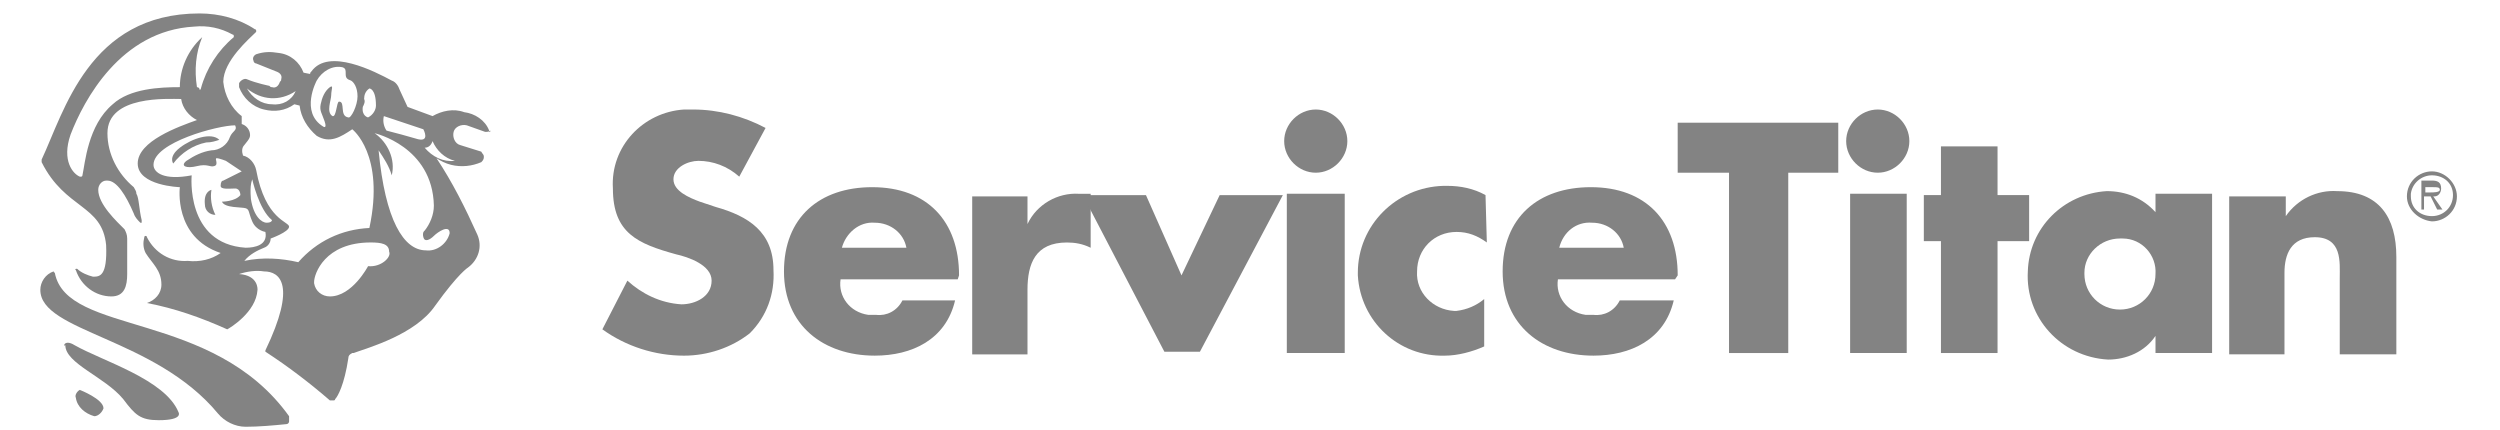 <svg width="186" height="32" viewBox="0 0 186 32" fill="none" xmlns="http://www.w3.org/2000/svg">
<path d="M55.001 13.143C54.12 12.359 53.042 11.968 51.965 11.968C51.182 11.968 50.105 12.457 50.105 13.339C50.105 14.22 51.28 14.71 52.063 15.003L53.238 15.395C55.686 16.081 57.547 17.256 57.547 20.096C57.645 21.858 57.057 23.523 55.784 24.796C54.413 25.873 52.651 26.461 50.888 26.461C48.733 26.461 46.579 25.775 44.816 24.502L46.677 20.879C47.754 21.858 49.125 22.544 50.692 22.642C51.769 22.642 52.944 22.054 52.944 20.879C52.944 19.704 51.182 19.116 50.3 18.921C47.46 18.137 45.6 17.354 45.6 14.024C45.404 10.89 47.852 8.344 50.888 8.148C51.084 8.148 51.28 8.148 51.573 8.148C53.434 8.148 55.295 8.638 56.959 9.519L55.001 13.143Z" fill="#838383"/>
<path d="M67.435 18.43C67.24 17.353 66.26 16.57 65.085 16.57C63.91 16.472 62.931 17.353 62.637 18.43H67.435ZM71.255 20.781H62.539C62.343 22.054 63.224 23.229 64.596 23.425C64.791 23.425 64.987 23.425 65.183 23.425C65.966 23.523 66.75 23.131 67.142 22.348H71.059C70.373 25.285 67.827 26.46 65.085 26.46C61.266 26.46 58.328 24.208 58.328 20.193C58.328 16.178 60.972 13.926 64.889 13.926C69.002 13.926 71.353 16.472 71.353 20.487L71.255 20.781Z" fill="#838383"/>
<path d="M76.445 16.67C77.13 15.201 78.697 14.32 80.264 14.418H81.145V18.433C80.558 18.139 79.97 18.041 79.383 18.041C77.032 18.041 76.445 19.608 76.445 21.566V26.365H72.332V14.613H76.445V16.67Z" fill="#838383"/>
<path d="M87.903 20.489L90.743 14.516H95.444L89.274 26.169H86.63L80.559 14.516H85.259L87.903 20.489Z" fill="#838383"/>
<path d="M100.048 26.265H95.739V14.416H100.048V26.265ZM100.243 10.499C100.243 11.772 99.166 12.849 97.893 12.849C96.62 12.849 95.543 11.772 95.543 10.499C95.543 9.226 96.62 8.148 97.893 8.148C99.166 8.148 100.243 9.226 100.243 10.499Z" fill="#838383"/>
<path d="M110.62 18.039C109.935 17.549 109.249 17.256 108.368 17.256C106.703 17.256 105.43 18.529 105.43 20.193C105.332 21.76 106.605 23.033 108.172 23.131C108.27 23.131 108.368 23.131 108.368 23.131C109.151 23.033 109.837 22.739 110.424 22.25V25.775C109.543 26.167 108.466 26.461 107.487 26.461C104.059 26.559 101.219 23.915 101.023 20.487C101.023 20.389 101.023 20.389 101.023 20.291C101.023 16.766 103.863 13.926 107.389 13.828C107.487 13.828 107.585 13.828 107.683 13.828C108.662 13.828 109.641 14.024 110.522 14.514L110.62 18.039Z" fill="#838383"/>
<path d="M120.806 18.43C120.61 17.353 119.631 16.57 118.456 16.57C117.281 16.472 116.302 17.255 116.008 18.43H120.806ZM124.625 20.781H115.91C115.714 22.054 116.595 23.229 117.966 23.425C118.162 23.425 118.358 23.425 118.554 23.425C119.337 23.523 120.121 23.131 120.512 22.348H124.527C123.842 25.285 121.296 26.46 118.554 26.46C114.735 26.46 111.797 24.208 111.797 20.193C111.797 16.178 114.441 13.926 118.358 13.926C122.471 13.926 124.821 16.472 124.821 20.487L124.625 20.781Z" fill="#838383"/>
<path d="M132.948 26.266H128.639V12.85H124.82V9.129H136.767V12.85H133.046V26.266H132.948Z" fill="#838383"/>
<path d="M141.86 26.265H137.649V14.416H141.86V26.265ZM142.056 10.499C142.056 11.772 140.979 12.849 139.706 12.849C138.433 12.849 137.355 11.772 137.355 10.499C137.355 9.226 138.433 8.148 139.706 8.148C140.979 8.148 142.056 9.226 142.056 10.499Z" fill="#838383"/>
<path d="M148.617 26.265H144.406V17.941H143.133V14.514H144.406V10.891H148.617V14.514H150.967V17.941H148.617V26.265Z" fill="#838383"/>
<path d="M155.08 20.388C155.08 21.857 156.256 23.032 157.725 23.032C159.193 23.032 160.369 21.857 160.369 20.388C160.466 19.017 159.389 17.744 157.92 17.744C157.822 17.744 157.725 17.744 157.725 17.744C156.256 17.744 155.08 18.919 155.08 20.29V20.388ZM164.579 26.264H160.369V24.991C159.585 26.166 158.214 26.753 156.843 26.753C153.318 26.558 150.674 23.62 150.87 20.192C150.968 16.961 153.514 14.415 156.745 14.219C158.116 14.219 159.389 14.708 160.369 15.786V14.415H164.579V26.264Z" fill="#838383"/>
<path d="M170.062 16.081C170.944 14.808 172.413 14.122 173.882 14.22C177.015 14.22 178.288 16.179 178.288 19.116V26.363H174.077V20.683C174.077 19.508 174.273 17.648 172.217 17.648C170.454 17.648 169.965 18.921 169.965 20.292V26.363H165.852V14.612H170.062V16.081Z" fill="#838383"/>
<path d="M180.445 13.827V14.317H180.837C181.033 14.317 181.522 14.317 181.522 14.121C181.522 13.925 181.327 13.925 181.033 13.925H180.445V13.827ZM181.718 15.59H181.327L180.837 14.611H180.347V15.59H180.151V13.435H180.935C181.327 13.435 181.62 13.533 181.62 14.023C181.62 14.317 181.424 14.611 181.131 14.611C181.131 14.611 181.131 14.611 181.033 14.611L181.718 15.59ZM179.368 14.611C179.368 15.492 180.053 16.079 180.935 16.079C181.816 16.079 182.502 15.394 182.502 14.513C182.502 13.631 181.816 13.044 180.935 13.044C180.151 13.044 179.466 13.631 179.368 14.415C179.368 14.513 179.368 14.513 179.368 14.611ZM179.074 14.611C179.074 13.533 179.956 12.75 180.935 12.75C181.914 12.75 182.795 13.631 182.795 14.611C182.795 15.688 181.914 16.471 180.935 16.471C179.956 16.373 179.074 15.59 179.074 14.611Z" fill="#838383"/>
<path d="M5.937 29.008C5.937 29.008 7.7 29.693 7.7 30.379C7.602 30.673 7.308 30.966 7.014 30.966C6.329 30.77 5.741 30.281 5.643 29.595C5.545 29.399 5.741 29.106 5.937 29.008Z" fill="#838383"/>
<path d="M4.077 20.293C3.979 20.293 3.979 20.195 4.077 20.293L3.979 20.195C3.392 20.391 3 20.979 3 21.566C3 24.7 11.52 25.092 16.22 30.771C16.71 31.359 17.493 31.751 18.277 31.751C19.256 31.751 20.333 31.653 21.312 31.555C21.41 31.555 21.508 31.457 21.508 31.359V30.967C15.829 23.035 4.959 24.994 4.077 20.293Z" fill="#838383"/>
<path d="M16.319 10.403C15.731 9.815 14.262 10.305 13.381 10.99C12.5 11.676 12.891 12.165 12.891 12.165C13.479 11.382 14.36 10.794 15.34 10.599C15.731 10.599 16.025 10.501 16.319 10.403Z" fill="#838383"/>
<path d="M33.847 11.968C32.965 12.066 32.182 11.674 31.595 10.989C31.888 10.989 32.084 10.793 32.182 10.499C32.476 11.184 33.063 11.772 33.847 11.968ZM33.455 17.354C33.259 18.137 32.476 18.725 31.692 18.627C30.028 18.627 28.657 16.375 28.167 11.184C28.559 11.772 28.951 12.36 29.146 13.045C29.44 11.87 28.853 10.597 27.873 9.911C27.873 9.911 32.182 10.891 32.28 15.297C32.28 15.983 31.986 16.668 31.595 17.158C31.595 17.158 31.399 17.256 31.497 17.648C31.595 18.039 31.986 17.843 32.28 17.55C32.574 17.256 33.455 16.668 33.455 17.354ZM27.384 19.802C27.384 19.802 26.209 22.054 24.544 22.054C23.956 22.054 23.467 21.663 23.369 21.075C23.369 21.075 23.369 21.075 23.369 20.977C23.369 20.39 24.152 18.039 27.579 18.039C28.363 18.039 28.951 18.137 28.951 18.725C29.146 19.117 28.363 19.9 27.384 19.802ZM27.384 8.736C27.384 8.736 26.894 8.638 26.992 7.953C27.09 7.757 27.188 7.561 27.09 7.365C27.09 7.072 27.188 6.778 27.482 6.582C27.482 6.582 27.971 6.582 27.971 7.855C27.971 8.149 27.775 8.54 27.384 8.736ZM25.915 8.736C25.229 8.638 25.719 7.561 25.229 7.561C25.033 7.561 25.033 8.736 24.74 8.638C24.25 8.345 24.642 7.463 24.642 7.072C24.642 6.68 24.838 6.288 24.544 6.484C24.152 6.778 23.956 7.267 23.858 7.757C23.76 8.247 23.956 8.442 24.152 9.03C24.348 9.618 24.054 9.422 24.054 9.422C22.291 8.345 23.564 5.994 23.564 5.994C23.956 5.309 24.74 4.819 25.523 5.015C25.719 5.113 25.719 5.211 25.719 5.505C25.719 5.798 25.817 5.896 26.111 5.994C26.306 6.092 26.6 6.484 26.6 7.169C26.6 7.855 26.111 8.834 25.915 8.736ZM28.559 8.638L31.497 9.618C31.497 9.618 32.084 10.695 30.909 10.303C30.224 10.107 29.538 9.911 28.755 9.716C28.559 9.422 28.461 9.03 28.559 8.638ZM14.261 13.045C12.205 13.437 11.421 12.849 11.421 12.262C11.421 10.597 16.22 9.324 17.493 9.324C17.689 9.716 17.297 9.716 17.101 10.205C16.905 10.793 16.318 11.184 15.73 11.184C15.045 11.282 14.457 11.576 13.87 11.968C13.38 12.36 13.87 12.555 14.653 12.36C15.437 12.164 15.632 12.457 15.926 12.36C16.318 12.262 15.926 11.772 16.122 11.772C16.318 11.772 16.808 11.968 16.808 11.968L17.983 12.751L16.612 13.437C16.514 13.437 16.416 13.535 16.416 13.829C16.416 14.122 17.101 14.024 17.493 14.024C17.885 14.024 17.885 14.514 17.885 14.514C17.493 15.004 16.514 15.004 16.514 15.004C16.71 15.493 17.983 15.395 18.276 15.493C18.57 15.591 18.472 15.787 18.766 16.473C19.06 17.158 19.745 17.256 19.745 17.256C19.941 18.235 18.962 18.431 18.276 18.431C13.772 18.137 14.261 13.045 14.261 13.045ZM14.653 6.484C14.457 5.211 14.555 3.938 15.045 2.763C13.968 3.742 13.38 5.113 13.38 6.484C11.911 6.484 9.659 6.582 8.386 7.757C6.525 9.324 6.329 12.164 6.133 13.045C6.133 13.143 6.035 13.143 6.035 13.143H5.938C5.448 12.947 4.567 11.968 5.252 10.009C6.231 7.463 8.973 2.273 14.457 1.979C15.437 1.881 16.416 2.077 17.297 2.567C17.395 2.567 17.395 2.665 17.395 2.665V2.763C16.22 3.742 15.339 5.113 14.947 6.582C14.947 6.68 14.849 6.68 14.849 6.68C14.849 6.484 14.653 6.484 14.653 6.484ZM18.766 13.339C18.766 13.339 19.256 15.591 20.235 16.375C20.235 16.375 20.235 16.57 19.843 16.57C19.451 16.57 18.864 16.081 18.668 14.808C18.57 13.633 18.766 13.437 18.766 13.339ZM20.235 7.757C19.451 7.757 18.766 7.267 18.374 6.582C19.451 7.463 20.823 7.561 21.998 6.778C21.704 7.463 21.018 7.855 20.235 7.757ZM36.393 9.716C36.099 8.932 35.316 8.442 34.532 8.345C33.749 8.051 32.868 8.247 32.182 8.638L30.322 7.953C30.126 7.561 29.93 7.072 29.734 6.68C29.636 6.386 29.44 6.092 29.146 5.994C27.873 5.309 24.446 3.546 23.173 5.309C23.075 5.407 23.075 5.407 23.075 5.505L22.585 5.407C22.291 4.623 21.606 4.036 20.725 3.938C20.137 3.84 19.647 3.84 19.06 4.036C18.864 4.134 18.766 4.33 18.864 4.525C18.864 4.623 18.962 4.721 19.06 4.721L20.529 5.309C20.823 5.407 21.018 5.603 20.921 5.896C20.921 5.994 20.921 5.994 20.823 6.092C20.725 6.386 20.529 6.582 20.235 6.484C20.137 6.484 20.137 6.484 20.039 6.386C20.039 6.386 19.06 6.19 18.374 5.896C18.178 5.798 17.885 5.994 17.787 6.19C17.787 6.288 17.787 6.386 17.787 6.484C18.081 7.267 18.766 7.953 19.647 8.149C20.431 8.345 21.214 8.247 21.9 7.757L22.291 7.855C22.389 8.736 22.879 9.52 23.564 10.107C24.544 10.695 25.327 10.205 26.209 9.618C26.209 9.618 28.657 11.478 27.482 16.962C25.425 17.06 23.564 17.941 22.194 19.508C20.921 19.215 19.549 19.117 18.178 19.41C18.57 18.921 19.158 18.627 19.647 18.431C19.941 18.333 20.137 18.039 20.137 17.746C20.137 17.746 21.508 17.256 21.508 16.864C21.508 16.473 19.745 16.375 19.06 12.653C18.962 12.164 18.57 11.674 18.081 11.576C17.983 11.282 17.983 10.989 18.178 10.793C18.57 10.303 18.668 10.205 18.57 9.813C18.472 9.52 18.276 9.324 17.983 9.226V8.638C17.199 8.051 16.71 7.072 16.612 6.092C16.612 4.525 18.57 2.861 19.06 2.371V2.273C19.06 2.175 18.962 2.175 18.962 2.175C17.787 1.392 16.318 1 14.849 1C6.623 1 4.762 8.345 3.098 11.87V12.066C4.86 15.591 7.602 15.2 7.896 18.235C7.994 20.585 7.406 20.585 6.917 20.585C6.525 20.488 6.035 20.292 5.742 19.998H5.644C5.644 19.998 5.546 20.096 5.644 20.096C6.035 21.271 7.113 22.054 8.288 22.054C9.267 22.054 9.463 21.271 9.463 20.39V17.746C9.463 17.452 9.365 17.256 9.267 17.06C8.68 16.473 7.309 15.2 7.309 14.122C7.309 13.731 7.602 13.437 7.896 13.437C7.896 13.437 7.896 13.437 7.994 13.437C8.68 13.437 9.365 14.514 9.953 15.885C10.05 16.179 10.246 16.375 10.442 16.57H10.54V16.375C10.344 15.591 10.344 14.71 10.148 14.416C10.148 14.22 10.05 14.122 9.953 13.926C8.777 12.947 7.994 11.478 7.994 9.911C7.994 7.072 12.499 7.365 13.478 7.365C13.576 8.051 14.066 8.638 14.653 8.932C13.282 9.422 10.246 10.499 10.246 12.164C10.246 13.829 13.38 13.926 13.38 13.926C13.38 13.926 12.89 17.648 16.416 18.823C15.73 19.312 14.849 19.508 13.968 19.41C12.695 19.508 11.519 18.823 10.932 17.648C10.932 17.55 10.834 17.55 10.834 17.55C10.736 17.55 10.736 17.648 10.736 17.648C10.638 18.039 10.638 18.431 10.834 18.823C11.324 19.606 12.009 20.096 12.009 21.173C12.009 21.858 11.519 22.348 10.932 22.544C12.988 22.936 14.947 23.621 16.905 24.503C17.101 24.405 19.06 23.23 19.158 21.565C19.158 21.565 19.256 20.488 17.787 20.39C18.374 20.194 19.06 20.096 19.647 20.194C20.823 20.194 22.096 21.173 19.745 26.069V26.167C21.41 27.245 23.075 28.518 24.544 29.791H24.838C24.936 29.791 24.936 29.693 24.936 29.693C25.131 29.497 25.621 28.616 25.915 26.657C25.915 26.461 26.013 26.363 26.209 26.265H26.306C27.384 25.874 30.909 24.894 32.378 22.74C34.141 20.292 34.826 19.9 34.826 19.9C35.61 19.312 35.903 18.333 35.512 17.452C34.63 15.493 33.651 13.535 32.476 11.772C32.77 11.968 33.161 12.164 33.553 12.262C34.337 12.457 35.12 12.36 35.805 12.066C35.903 11.968 36.001 11.87 36.001 11.674C36.001 11.478 35.903 11.478 35.805 11.282L34.239 10.793C33.847 10.695 33.651 10.205 33.749 9.813C33.847 9.422 34.337 9.226 34.728 9.324L36.099 9.813C36.197 9.813 36.393 9.813 36.491 9.716C36.491 9.813 36.393 9.911 36.393 9.716Z" fill="#838383"/>
<path d="M15.731 14.125C15.731 14.125 15.144 14.223 15.242 15.202C15.242 15.692 15.633 15.986 16.025 15.986C15.731 15.398 15.633 14.713 15.731 14.125Z" fill="#838383"/>
<path d="M5.546 25.68C7.602 26.855 12.303 28.226 13.282 30.674C13.282 30.674 13.674 31.262 11.813 31.262C10.442 31.262 10.05 30.87 9.169 29.695C7.798 28.03 4.86 27.051 4.86 25.68C4.664 25.876 4.762 25.191 5.546 25.68Z" fill="#838383"/>
</svg>
